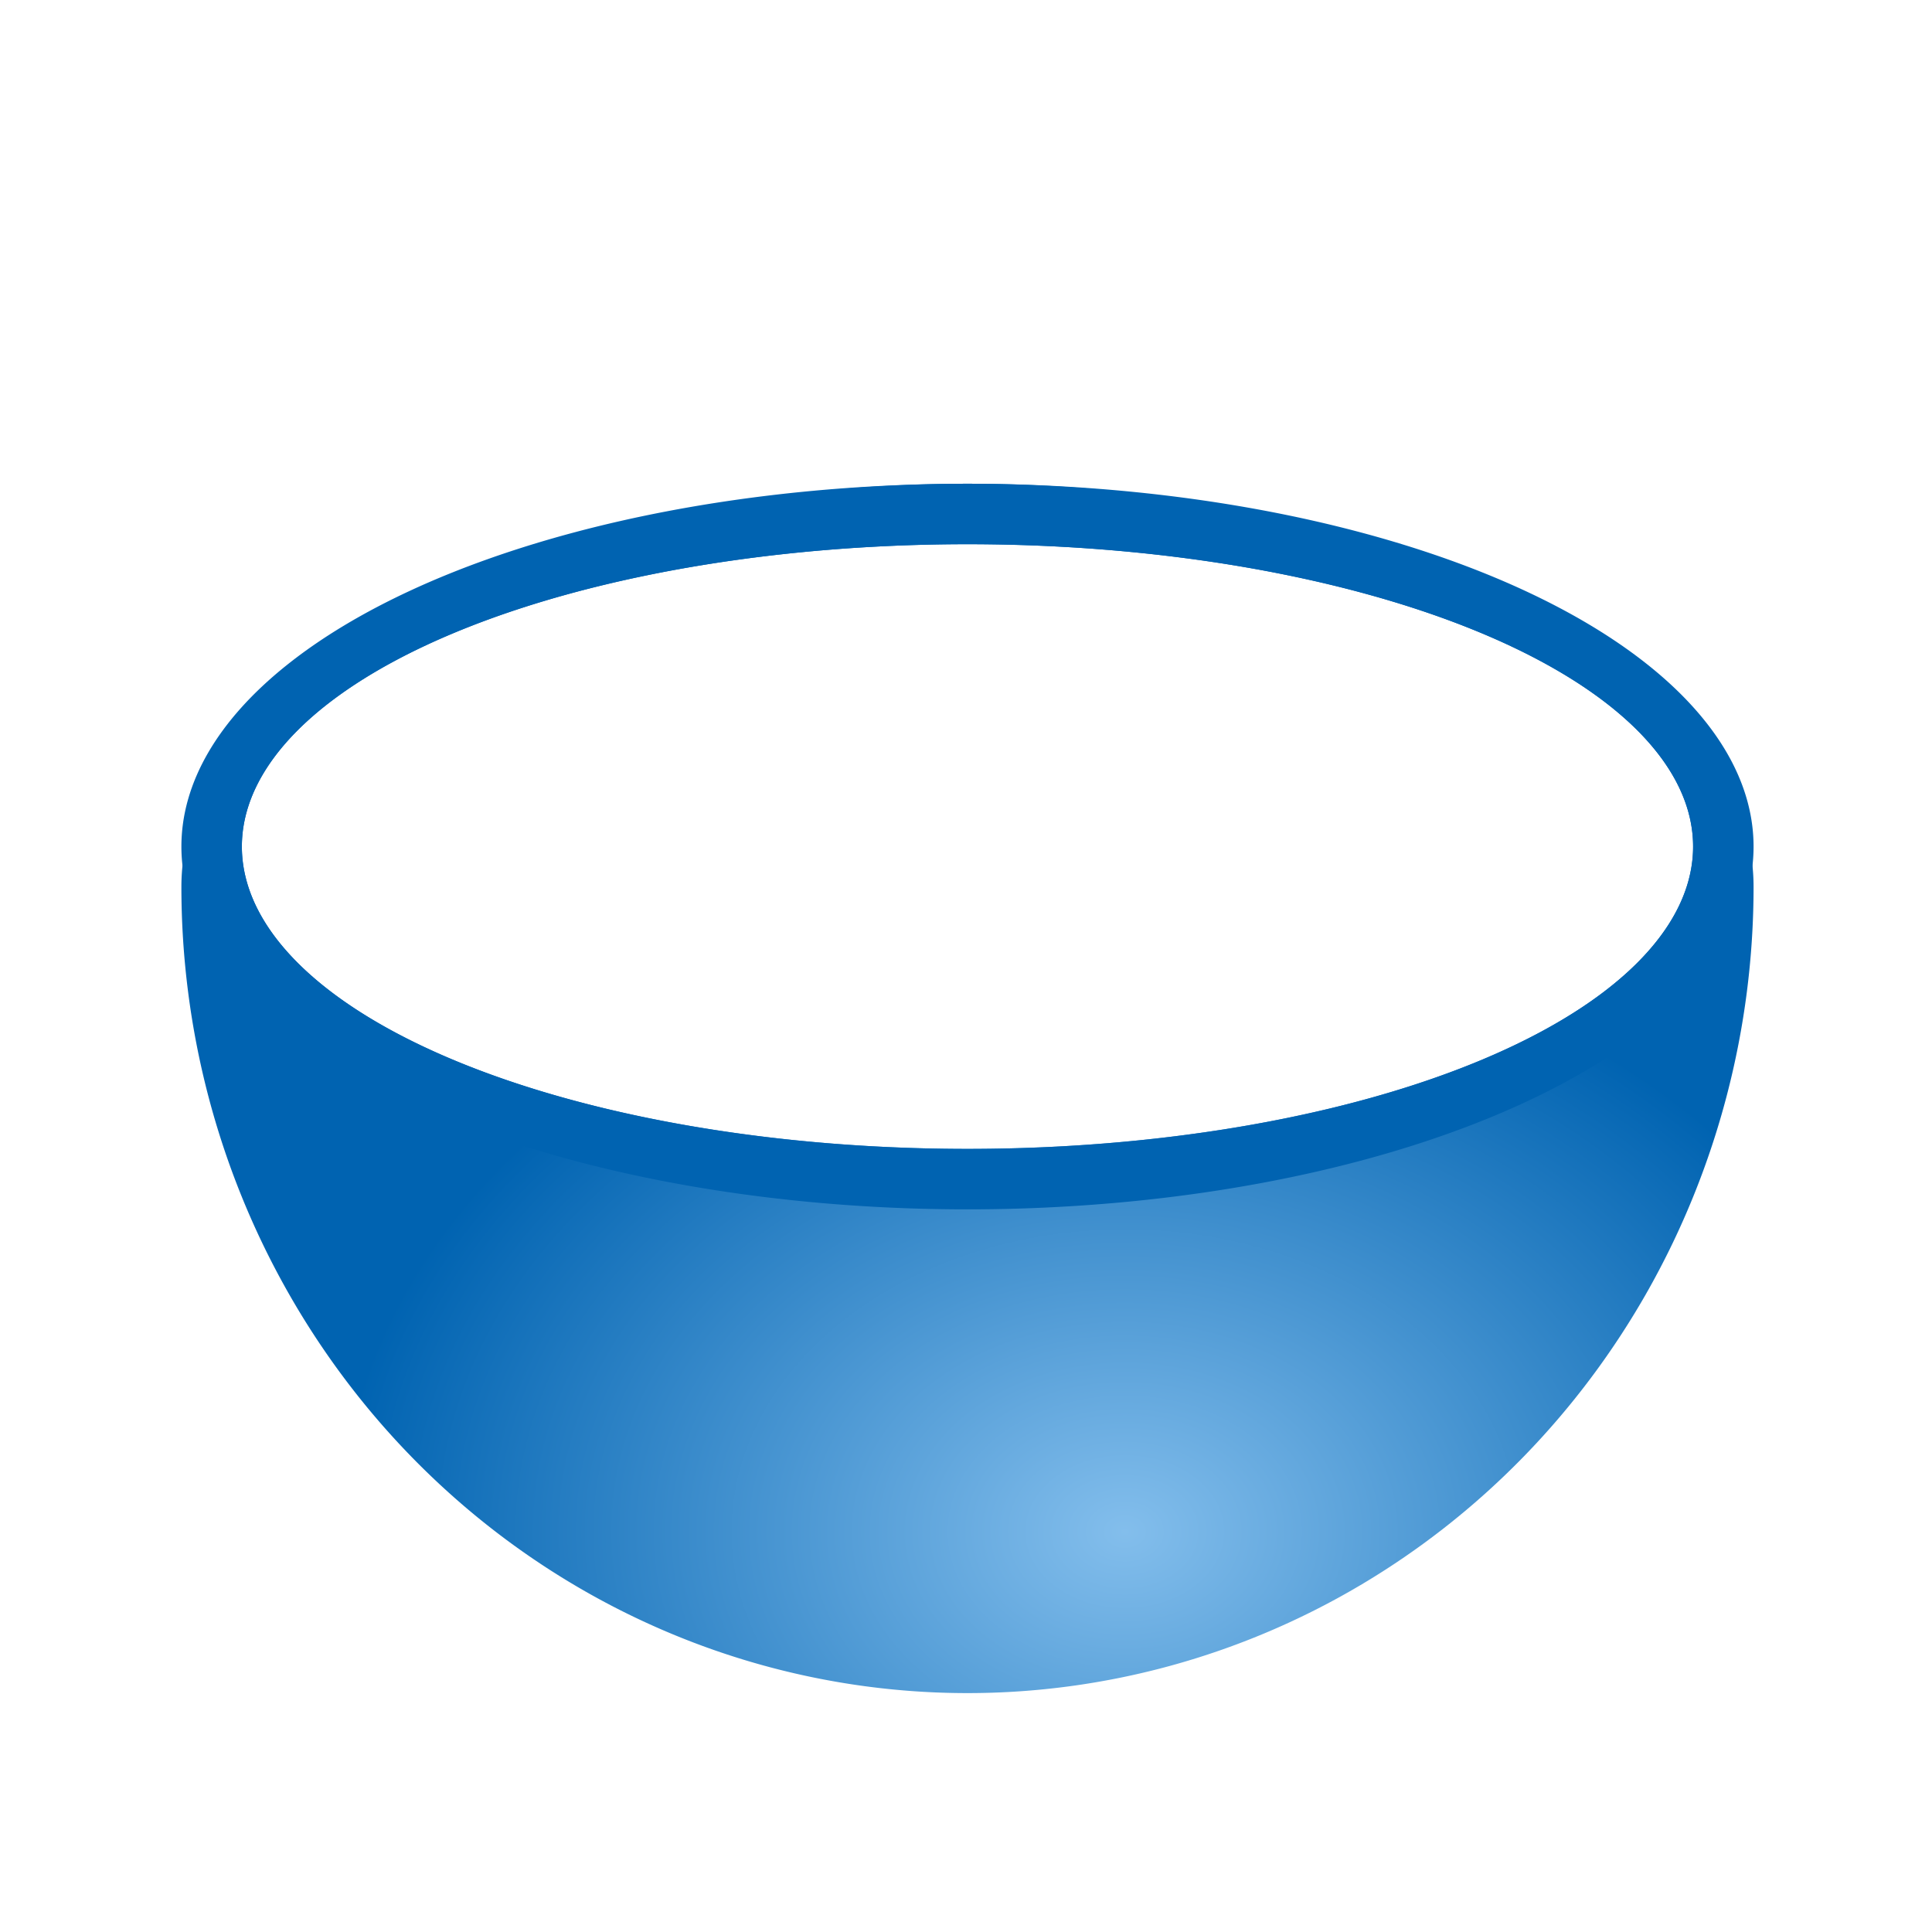 <svg height="32" viewBox="0 0 8.467 8.467" width="32" xmlns="http://www.w3.org/2000/svg" xmlns:xlink="http://www.w3.org/1999/xlink"><radialGradient id="a" cx="14" cy="19.833" gradientTransform="matrix(1.3 0 0 1 .4 5.5)" gradientUnits="userSpaceOnUse" r="10"><stop offset="0" stop-color="#83beec"/><stop offset="1" stop-color="#0063b1"/></radialGradient><g stroke-width="1" transform="scale(.265)"><path d="m16 8a13 6.667 0 0 0 -13 6.666 13 13.333 0 0 0 13 13.334 13 13.333 0 0 0 13-13.334 13 6.667 0 0 0 -13-6.666zm0 1a12 5 0 0 1 12 5 12 5 0 0 1 -12 5 12 5 0 0 1 -12-5 12 5 0 0 1 12-5z" fill="url(#a)"/><path d="m16 8a13 6 0 0 0 -13 6 13 6 0 0 0 13 6 13 6 0 0 0 13-6 13 6 0 0 0 -13-6zm0 1a12 5 0 0 1 12 5 12 5 0 0 1 -12 5 12 5 0 0 1 -12-5 12 5 0 0 1 12-5z" fill="#0063b1"/></g></svg>